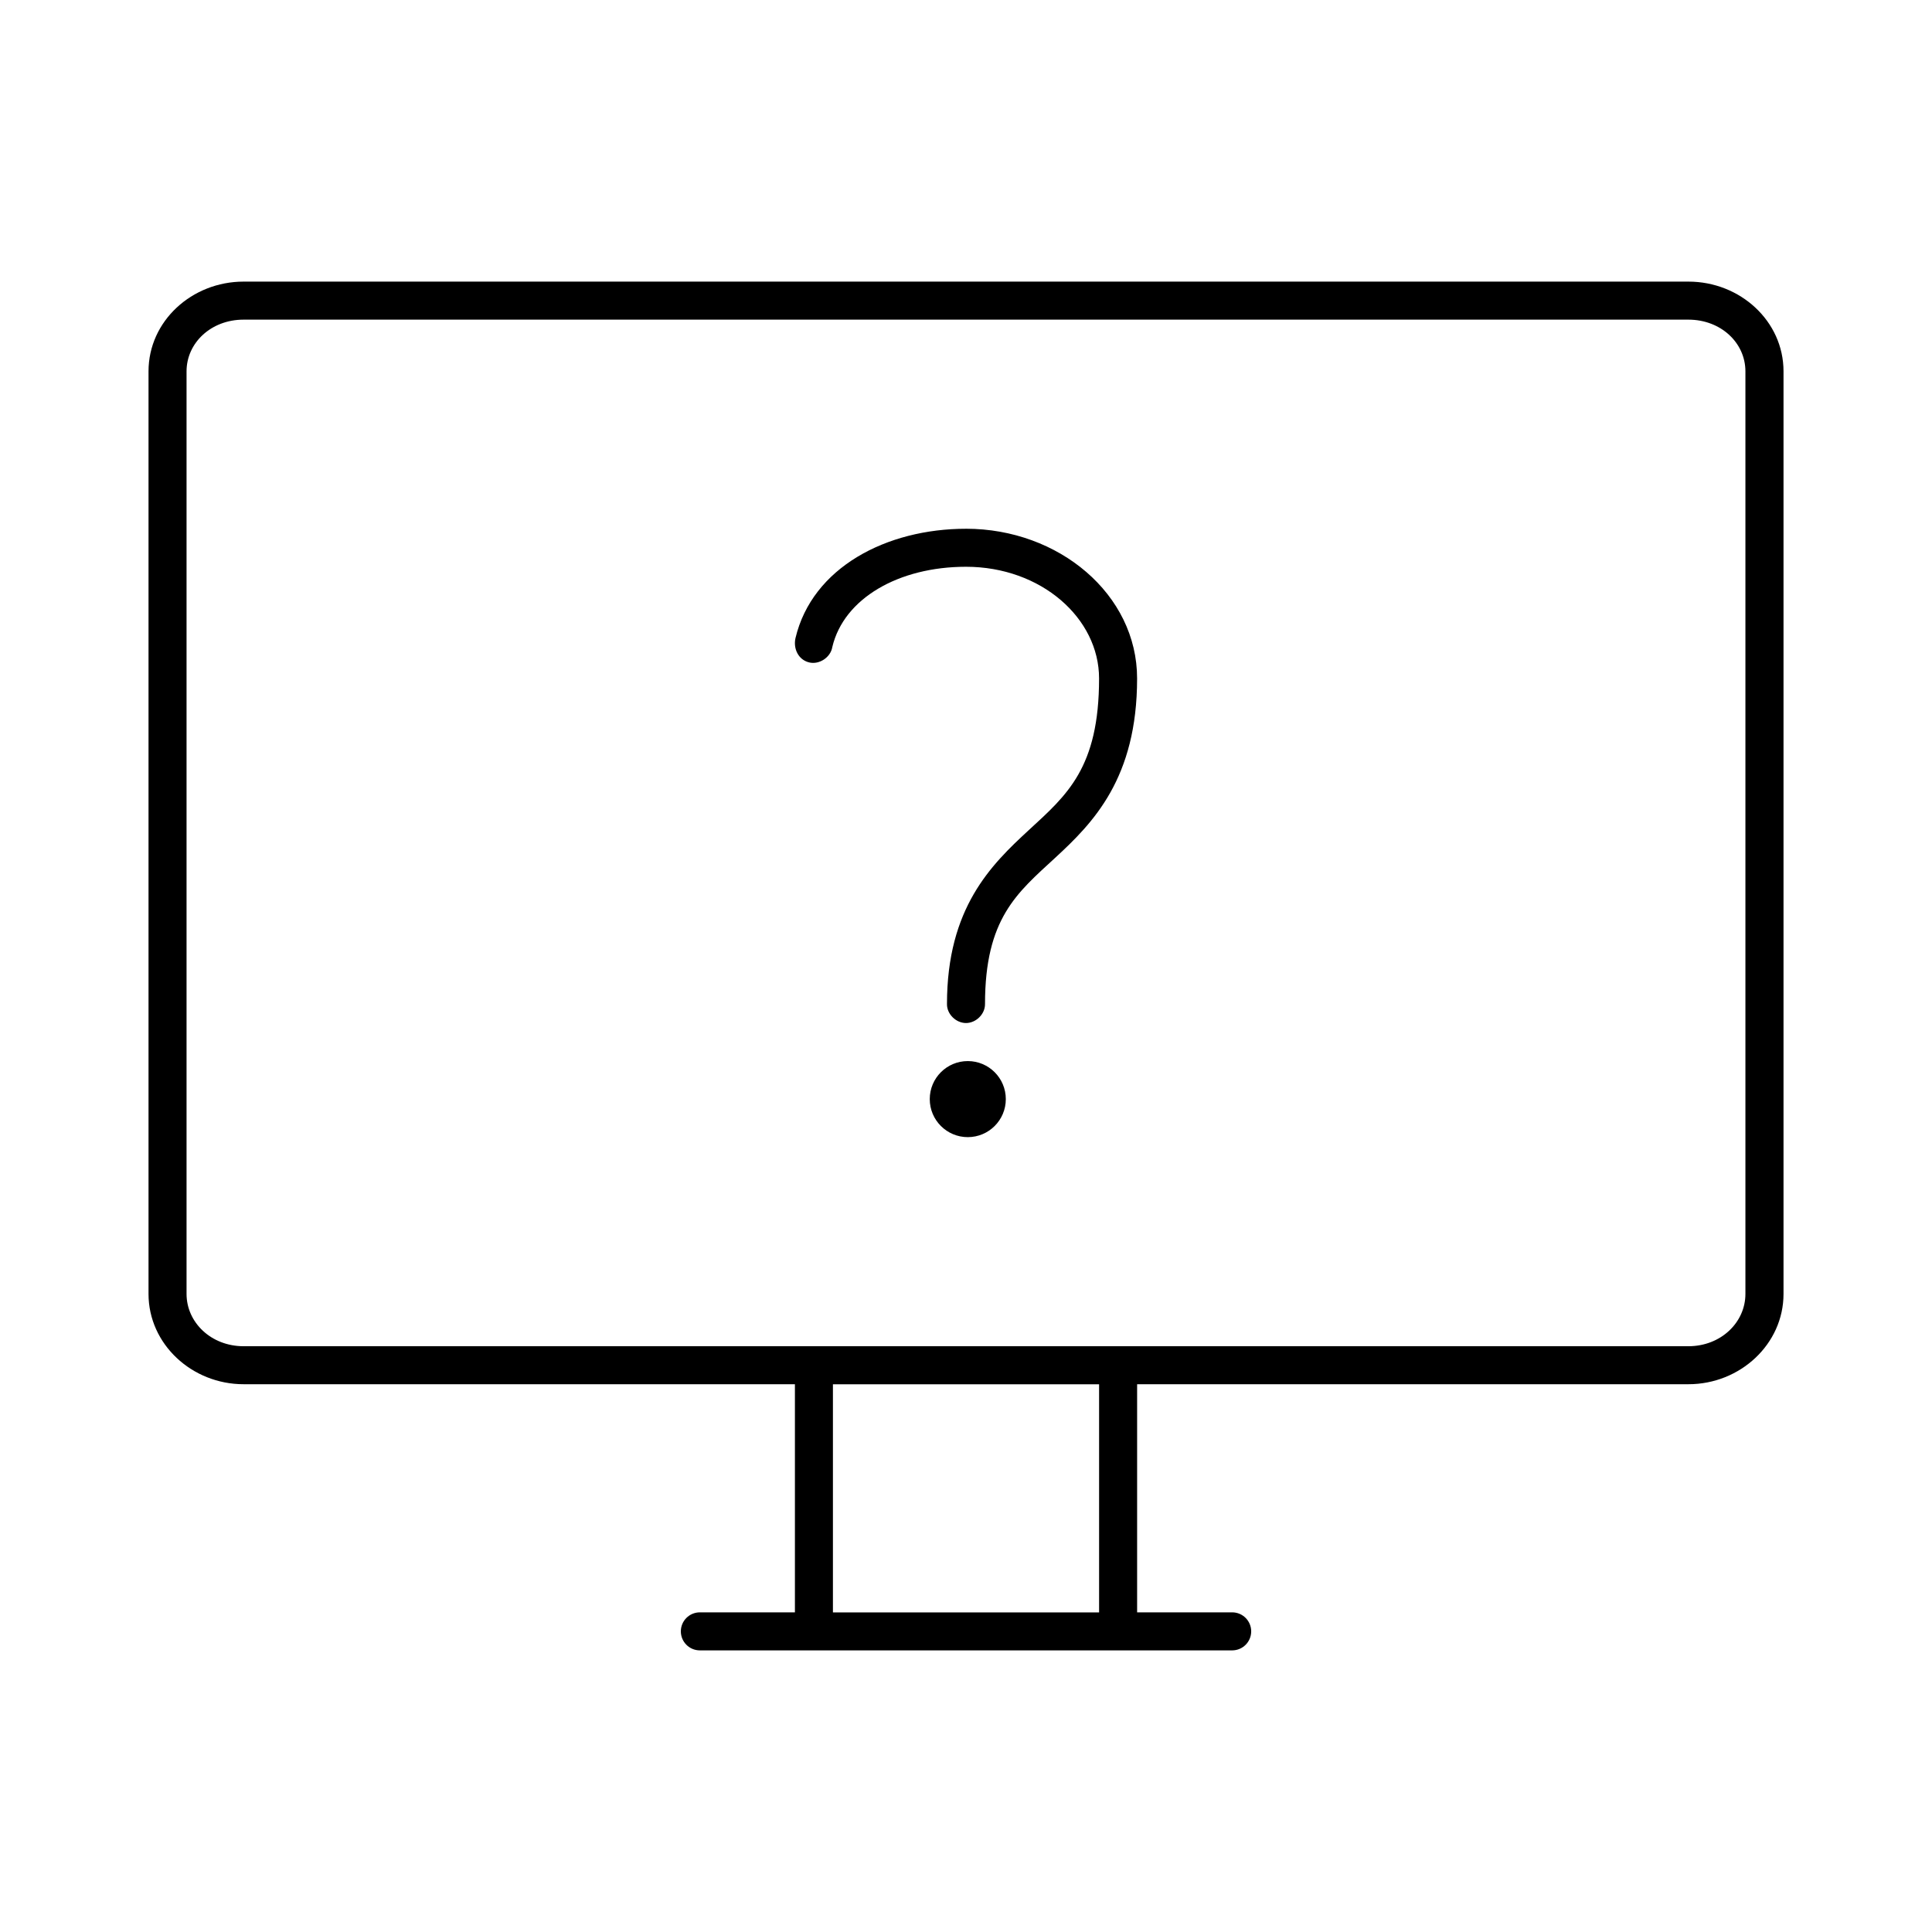 <?xml version="1.0" encoding="UTF-8"?>
<!-- Uploaded to: SVG Repo, www.svgrepo.com, Generator: SVG Repo Mixer Tools -->
<svg fill="#000000" width="800px" height="800px" version="1.1" viewBox="144 144 512 512" xmlns="http://www.w3.org/2000/svg">
 <path d="m208.55 218.63c-13.688 0-25.191 10.457-25.191 23.773v244.5c0 13.316 11.504 23.93 25.191 23.93h146.11v60.457h-25.191c-2.781 0-5.039 2.254-5.039 5.039 0 2.781 2.254 5.039 5.039 5.039h141.07c2.781 0 5.039-2.254 5.039-5.039 0-2.781-2.254-5.039-5.039-5.039h-25.191v-60.457h146.11c13.688 0 25.191-10.613 25.191-23.93v-244.5c0-13.316-11.504-23.773-25.191-23.773zm0 10.078h382.89c8.641 0 15.113 6.172 15.113 13.699v244.5c0 7.523-6.473 13.855-15.113 13.855h-382.89c-8.641 0-15.113-6.332-15.113-13.855v-244.5c0-7.523 6.473-13.699 15.113-13.699zm191.45 55.418c-21.09 0-40.734 10.266-45.188 28.969-0.637 2.812 0.766 5.762 3.621 6.453 2.699 0.656 5.711-1.352 6.141-4.094 3.062-12.883 17.578-21.254 35.426-21.254 19.906 0 35.266 13.625 35.266 29.598 0 23.73-8.535 30.898-18.578 40.148s-21.727 20.664-21.727 46.129c-0.051 2.66 2.375 5.039 5.039 5.039s5.074-2.375 5.039-5.039c0-22.652 8.469-29.418 18.578-38.73 10.109-9.312 21.727-21.117 21.727-47.547 0-22.305-20.75-39.676-45.344-39.676zm0.473 141.07c-5.566 0-10.078 4.512-10.078 10.078 0 5.566 4.512 10.078 10.078 10.078s10.078-4.512 10.078-10.078c0-5.566-4.512-10.078-10.078-10.078zm-35.738 85.648h70.535v60.457h-70.535z"/>
</svg>